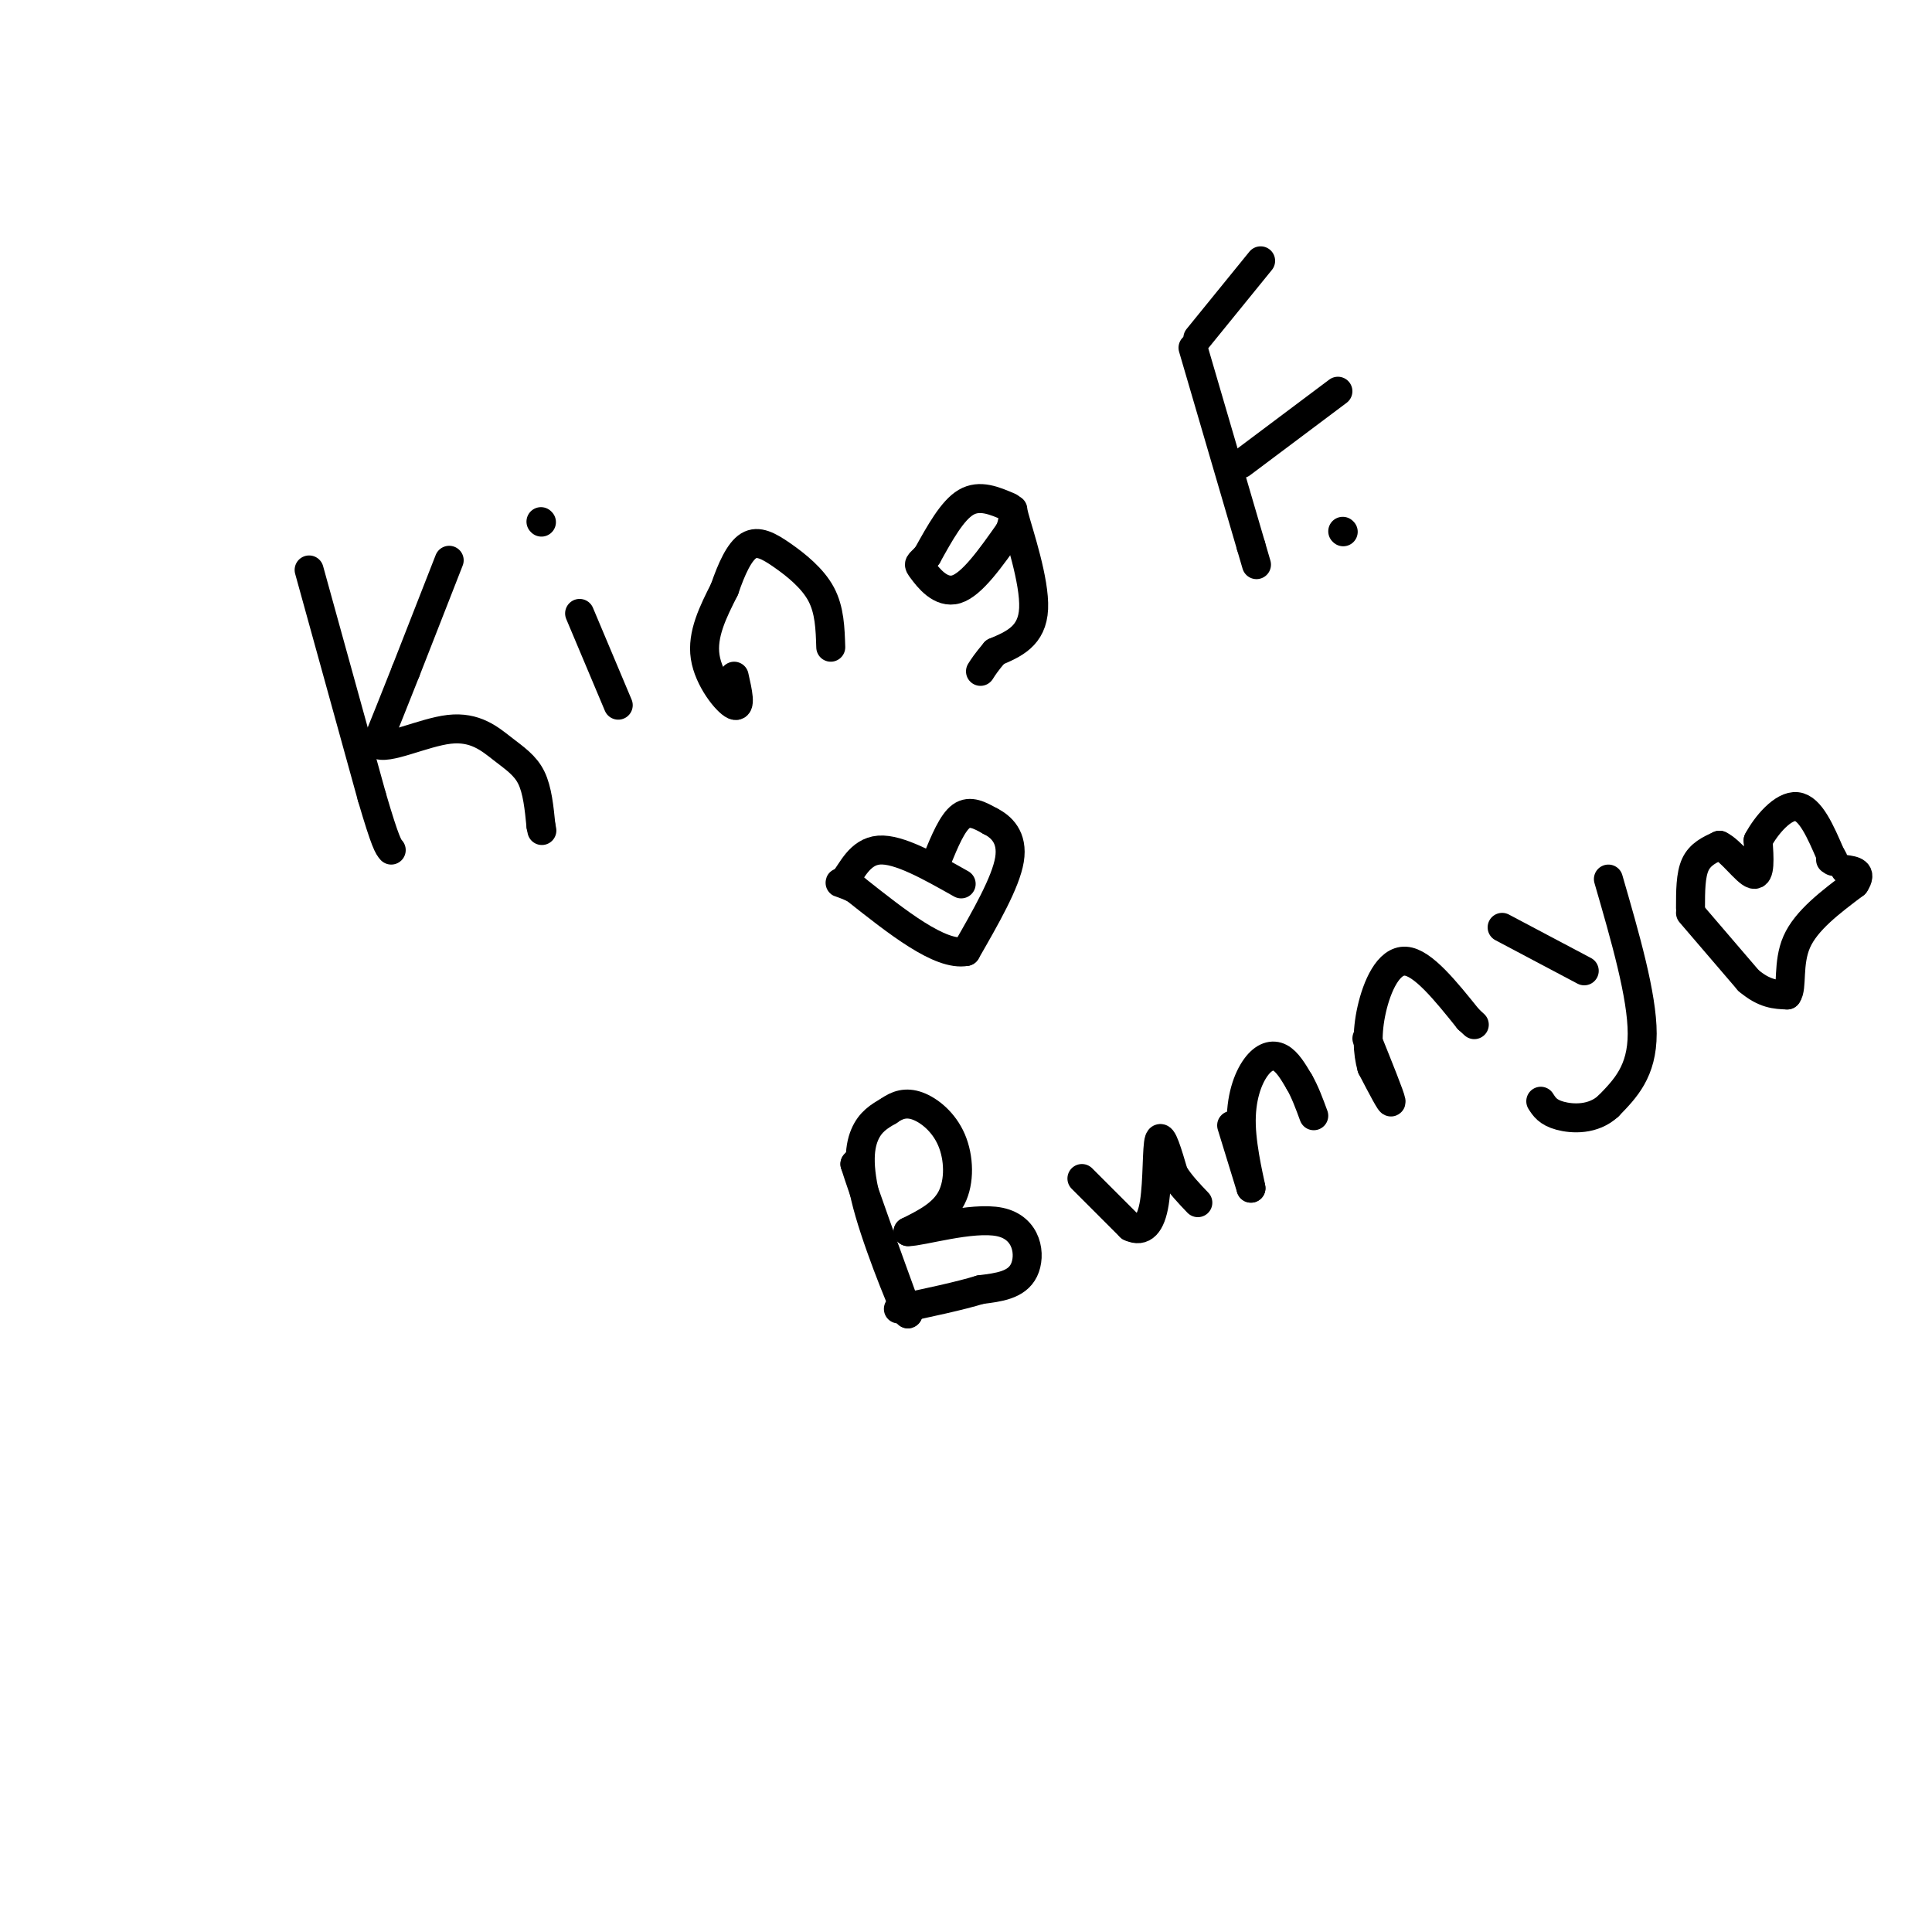<svg viewBox='0 0 400 400' version='1.1' xmlns='http://www.w3.org/2000/svg' xmlns:xlink='http://www.w3.org/1999/xlink'><g fill='none' stroke='#000000' stroke-width='6' stroke-linecap='round' stroke-linejoin='round'><path d='M64,118c0.000,0.000 13.000,47.000 13,47'/><path d='M77,165c2.833,9.667 3.417,10.333 4,11'/><path d='M93,116c0.000,0.000 -9.000,23.000 -9,23'/><path d='M84,139c-2.500,6.333 -4.250,10.667 -6,15'/><path d='M78,154c1.892,1.463 9.620,-2.381 15,-3c5.380,-0.619 8.410,1.987 11,4c2.590,2.013 4.740,3.432 6,6c1.260,2.568 1.630,6.284 2,10'/><path d='M112,171c0.333,1.667 0.167,0.833 0,0'/><path d='M120,127c0.000,0.000 8.000,19.000 8,19'/><path d='M112,108c0.000,0.000 0.100,0.100 0.1,0.1'/><path d='M152,140c0.756,3.333 1.511,6.667 0,6c-1.511,-0.667 -5.289,-5.333 -6,-10c-0.711,-4.667 1.644,-9.333 4,-14'/><path d='M150,122c1.448,-4.233 3.069,-7.815 5,-9c1.931,-1.185 4.174,0.027 7,2c2.826,1.973 6.236,4.707 8,8c1.764,3.293 1.882,7.147 2,11'/><path d='M209,105c-3.083,-1.333 -6.167,-2.667 -9,-1c-2.833,1.667 -5.417,6.333 -8,11'/><path d='M192,115c-1.750,2.000 -2.125,1.500 -1,3c1.125,1.500 3.750,5.000 7,4c3.250,-1.000 7.125,-6.500 11,-12'/><path d='M209,110c1.595,-3.560 0.083,-6.458 1,-3c0.917,3.458 4.262,13.274 4,19c-0.262,5.726 -4.131,7.363 -8,9'/><path d='M206,135c-1.833,2.167 -2.417,3.083 -3,4'/><path d='M194,178c1.583,-3.833 3.167,-7.667 5,-9c1.833,-1.333 3.917,-0.167 6,1'/><path d='M205,170c2.222,1.089 4.778,3.311 4,8c-0.778,4.689 -4.889,11.844 -9,19'/><path d='M200,197c-5.333,1.000 -14.167,-6.000 -23,-13'/><path d='M177,184c-4.226,-2.024 -3.292,-0.583 -2,-2c1.292,-1.417 2.940,-5.690 7,-6c4.060,-0.310 10.530,3.345 17,7'/><path d='M178,240c0.000,0.000 -1.000,1.000 -1,1'/><path d='M177,241c1.667,5.333 6.333,18.167 11,31'/><path d='M188,272c0.012,0.940 -5.458,-12.208 -8,-21c-2.542,-8.792 -2.155,-13.226 -1,-16c1.155,-2.774 3.077,-3.887 5,-5'/><path d='M184,230c1.737,-1.255 3.579,-1.893 6,-1c2.421,0.893 5.421,3.317 7,7c1.579,3.683 1.737,8.624 0,12c-1.737,3.376 -5.368,5.188 -9,7'/><path d='M188,255c2.500,0.083 13.250,-3.208 19,-2c5.750,1.208 6.500,6.917 5,10c-1.500,3.083 -5.250,3.542 -9,4'/><path d='M203,267c-4.333,1.333 -10.667,2.667 -17,4'/><path d='M224,244c0.000,0.000 10.000,10.000 10,10'/><path d='M234,254c2.655,1.274 4.292,-0.542 5,-5c0.708,-4.458 0.488,-11.560 1,-13c0.512,-1.440 1.756,2.780 3,7'/><path d='M243,243c1.333,2.167 3.167,4.083 5,6'/><path d='M255,233c0.000,0.000 4.000,13.000 4,13'/><path d='M259,246c0.051,-0.254 -1.821,-7.388 -2,-13c-0.179,-5.612 1.337,-9.703 3,-12c1.663,-2.297 3.475,-2.799 5,-2c1.525,0.799 2.762,2.900 4,5'/><path d='M269,224c1.167,2.000 2.083,4.500 3,7'/><path d='M283,215c2.417,6.000 4.833,12.000 5,13c0.167,1.000 -1.917,-3.000 -4,-7'/><path d='M284,221c-0.881,-3.060 -1.083,-7.208 0,-12c1.083,-4.792 3.452,-10.226 7,-10c3.548,0.226 8.274,6.113 13,12'/><path d='M304,211c2.167,2.000 1.083,1.000 0,0'/><path d='M311,192c0.000,0.000 17.000,9.000 17,9'/><path d='M333,182c3.500,12.083 7.000,24.167 7,32c0.000,7.833 -3.500,11.417 -7,15'/><path d='M333,229c-3.133,2.911 -7.467,2.689 -10,2c-2.533,-0.689 -3.267,-1.844 -4,-3'/><path d='M350,188c0.000,-3.417 0.000,-6.833 1,-9c1.000,-2.167 3.000,-3.083 5,-4'/><path d='M356,175c2.289,1.022 5.511,5.578 7,6c1.489,0.422 1.244,-3.289 1,-7'/><path d='M364,174c1.622,-3.089 5.178,-7.311 8,-7c2.822,0.311 4.911,5.156 7,10'/><path d='M379,177c1.167,1.833 0.583,1.417 0,1'/><path d='M350,189c0.000,0.000 12.000,14.000 12,14'/><path d='M362,203c3.333,2.833 5.667,2.917 8,3'/><path d='M370,206c1.156,-1.444 0.044,-6.556 2,-11c1.956,-4.444 6.978,-8.222 12,-12'/><path d='M384,183c1.667,-2.500 -0.167,-2.750 -2,-3'/><path d='M247,72c0.000,0.000 12.000,41.000 12,41'/><path d='M259,113c2.000,6.833 1.000,3.417 0,0'/><path d='M248,70c0.000,0.000 13.000,-16.000 13,-16'/><path d='M257,96c0.000,0.000 20.000,-15.000 20,-15'/><path d='M278,110c0.000,0.000 0.100,0.100 0.1,0.1'/></g>
</svg>